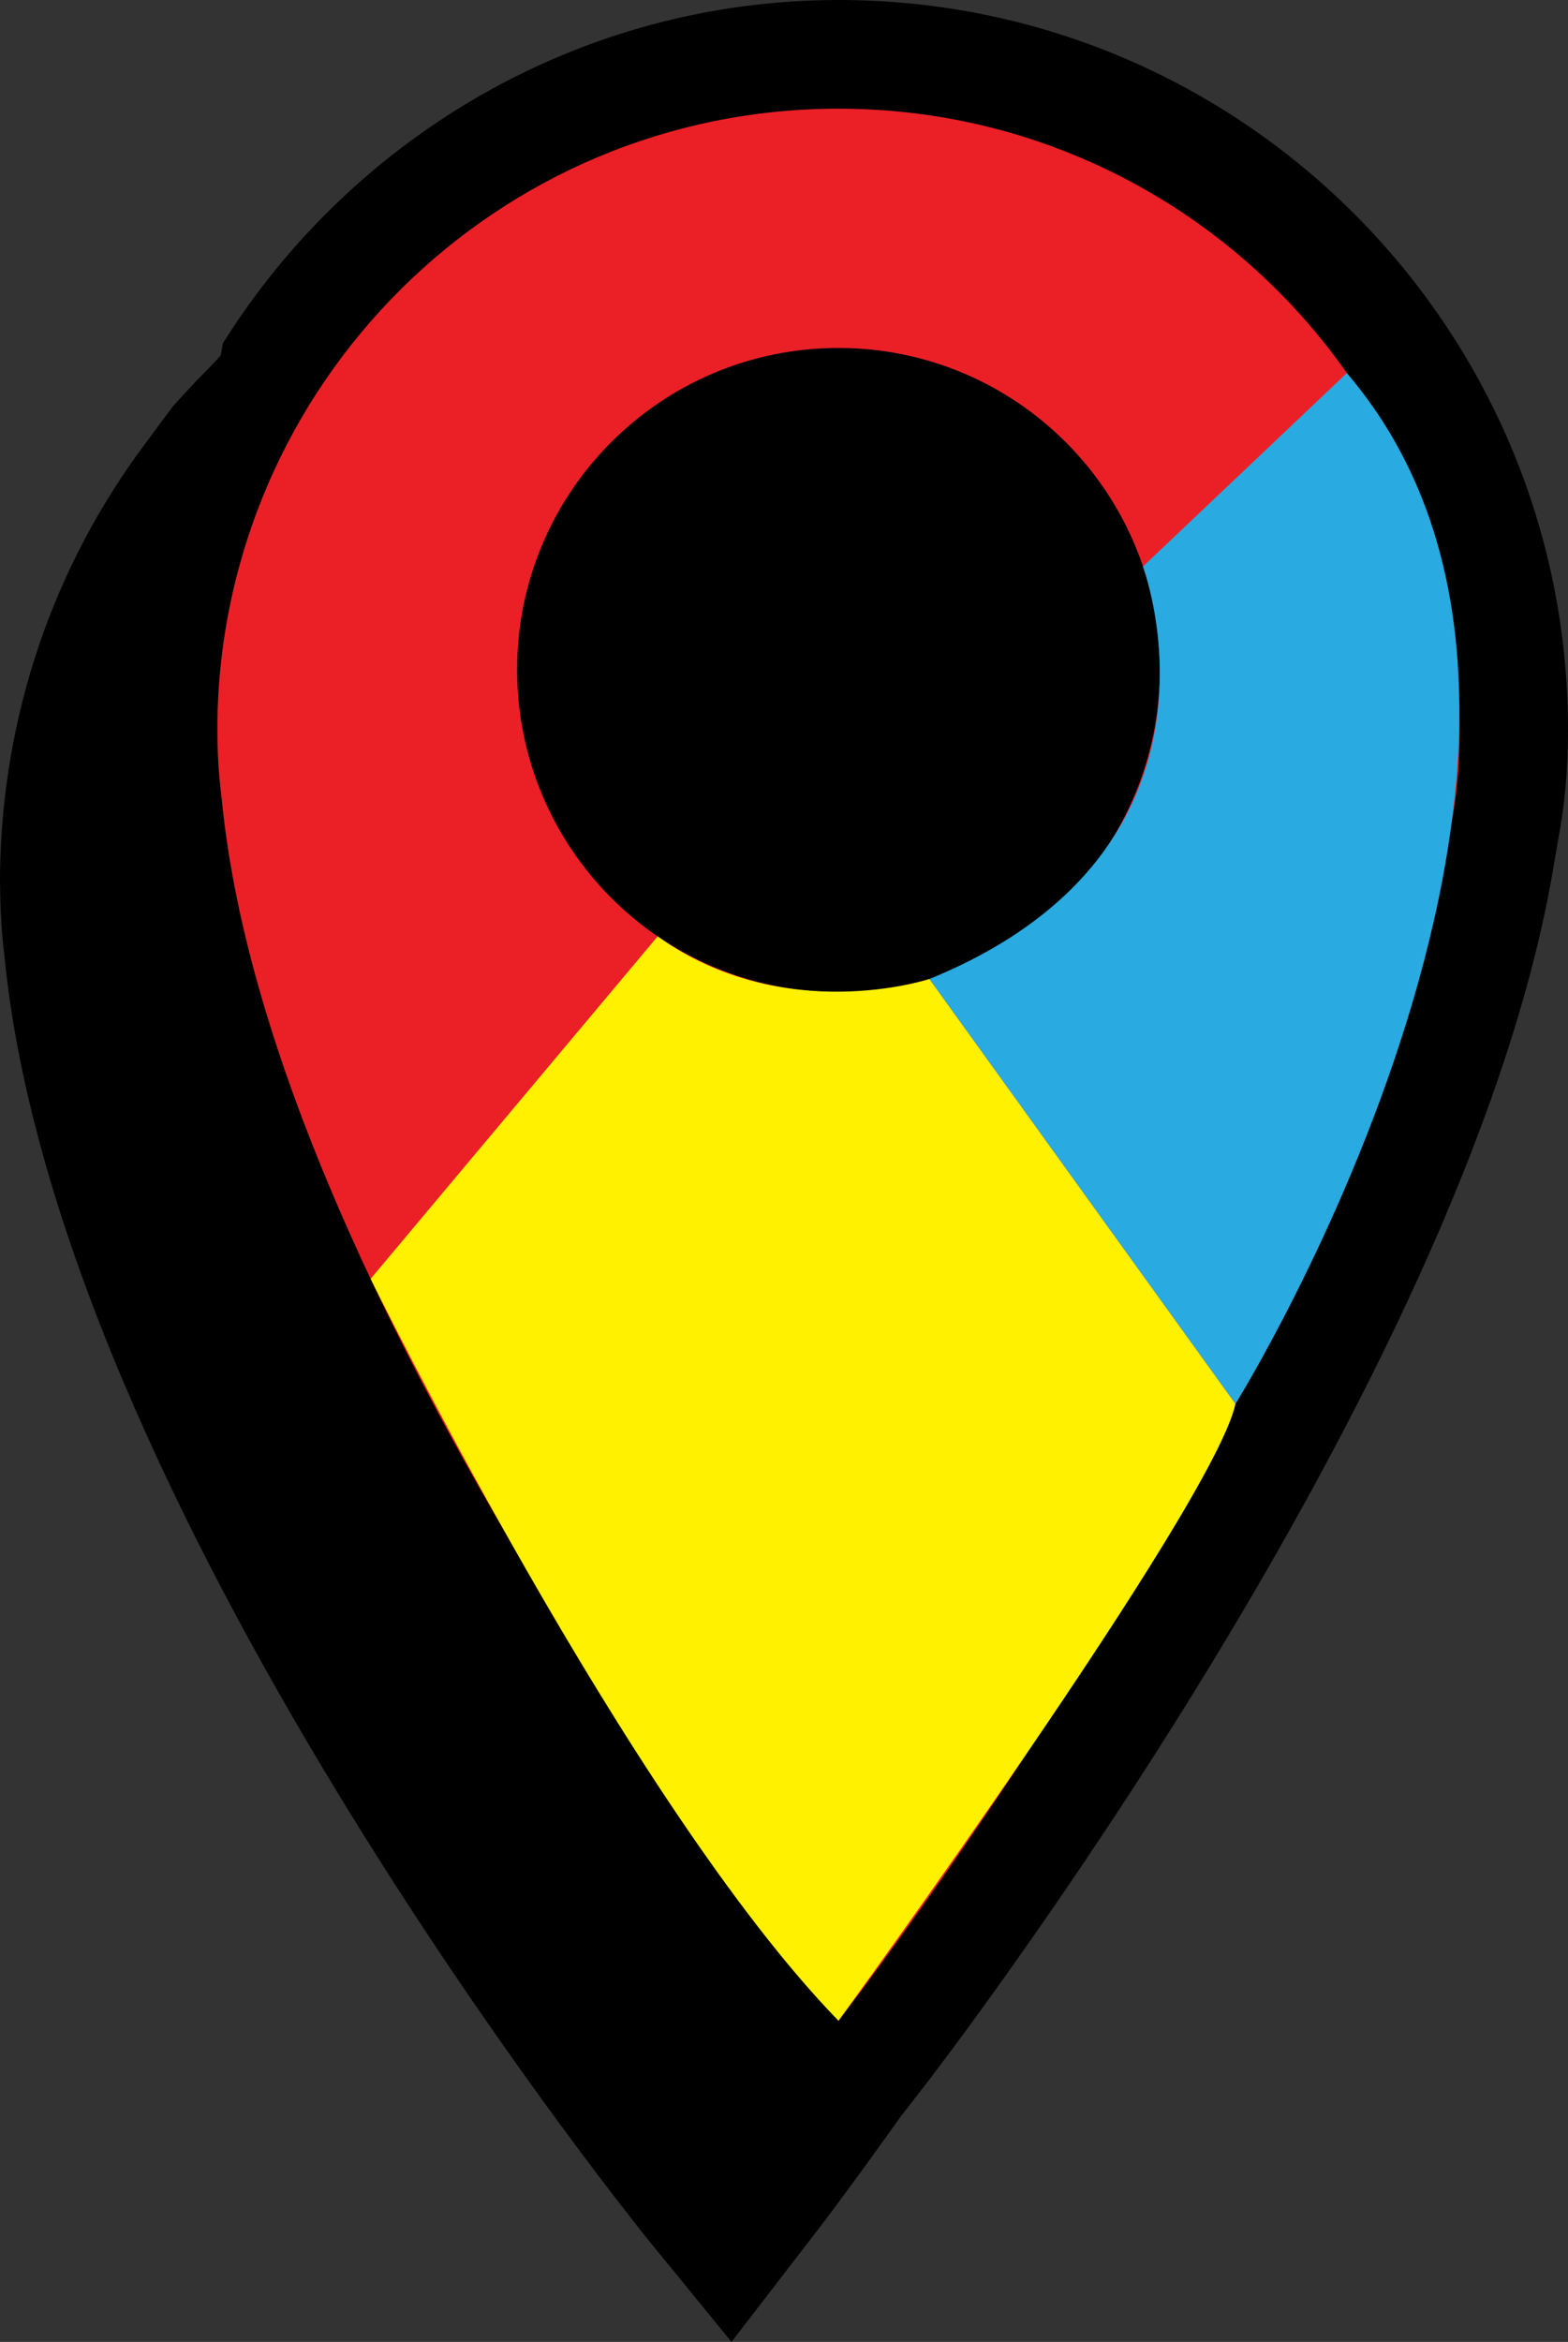 <?xml version="1.0" encoding="UTF-8"?><svg id="a" xmlns="http://www.w3.org/2000/svg" viewBox="0 0 334.951 500"><rect x="0" y="0" width="334.951" height="500" fill="#333333" stroke="none"/><defs><style>.b{fill:#29aae1;}.c{fill:#eb2027;}.d{fill:#fff100;}</style></defs><g><path d="M334.951,155.803c0,8.321-.694,16.18-2.081,23.346l-1.387,8.091c-19.417,109.107-129.449,252.195-134.073,258.206l-4.855,6.242c-10.401,14.563-17.337,23.809-18.493,25.196l-17.798,23.116-18.494-22.653C132.686,470.875,12.251,320.851,.924,203.884c-.693-5.548-.924-11.327-.924-17.337,.461-34.443,11.789-66.112,30.975-91.77l6.01-8.091c2.311-2.542,4.623-5.085,6.935-7.396,1.156-1.157,2.312-2.312,3.237-3.468l.463-2.542C75.127,29.358,123.902,0,179.149,0c85.991,0,155.802,69.811,155.802,155.803Z"/><path class="c" d="M179.115,23.203c-72.815,0-131.992,58.716-132.686,131.53v.463c0,5.086,.231,9.94,.926,15.257,10.632,111.188,131.76,260.98,131.76,260.98,0,0,110.958-143.32,129.682-248.266,.461-2.544,.924-5.318,1.387-8.091,1.156-6.24,1.618-12.714,1.618-19.185,0-73.279-59.408-132.687-132.687-132.687Zm0,188.628c-37.909,0-68.654-30.745-68.654-68.885,0-37.911,30.745-68.655,68.654-68.655s68.655,30.745,68.655,68.655c0,38.141-30.745,68.885-68.655,68.885Z"/></g><path class="b" d="M198.525,209.023l65.385,90.718s89.354-143.397,23.799-220.092l-43.562,41.305s22.656,60.216-45.622,88.069Z"/><path class="d" d="M140.489,199.916l-61.317,73.115s55.013,112.216,99.943,158.401c0,0,80.176-110.071,84.794-131.692l-65.385-90.718s-31.049,10.227-58.035-9.106Z"/></svg>